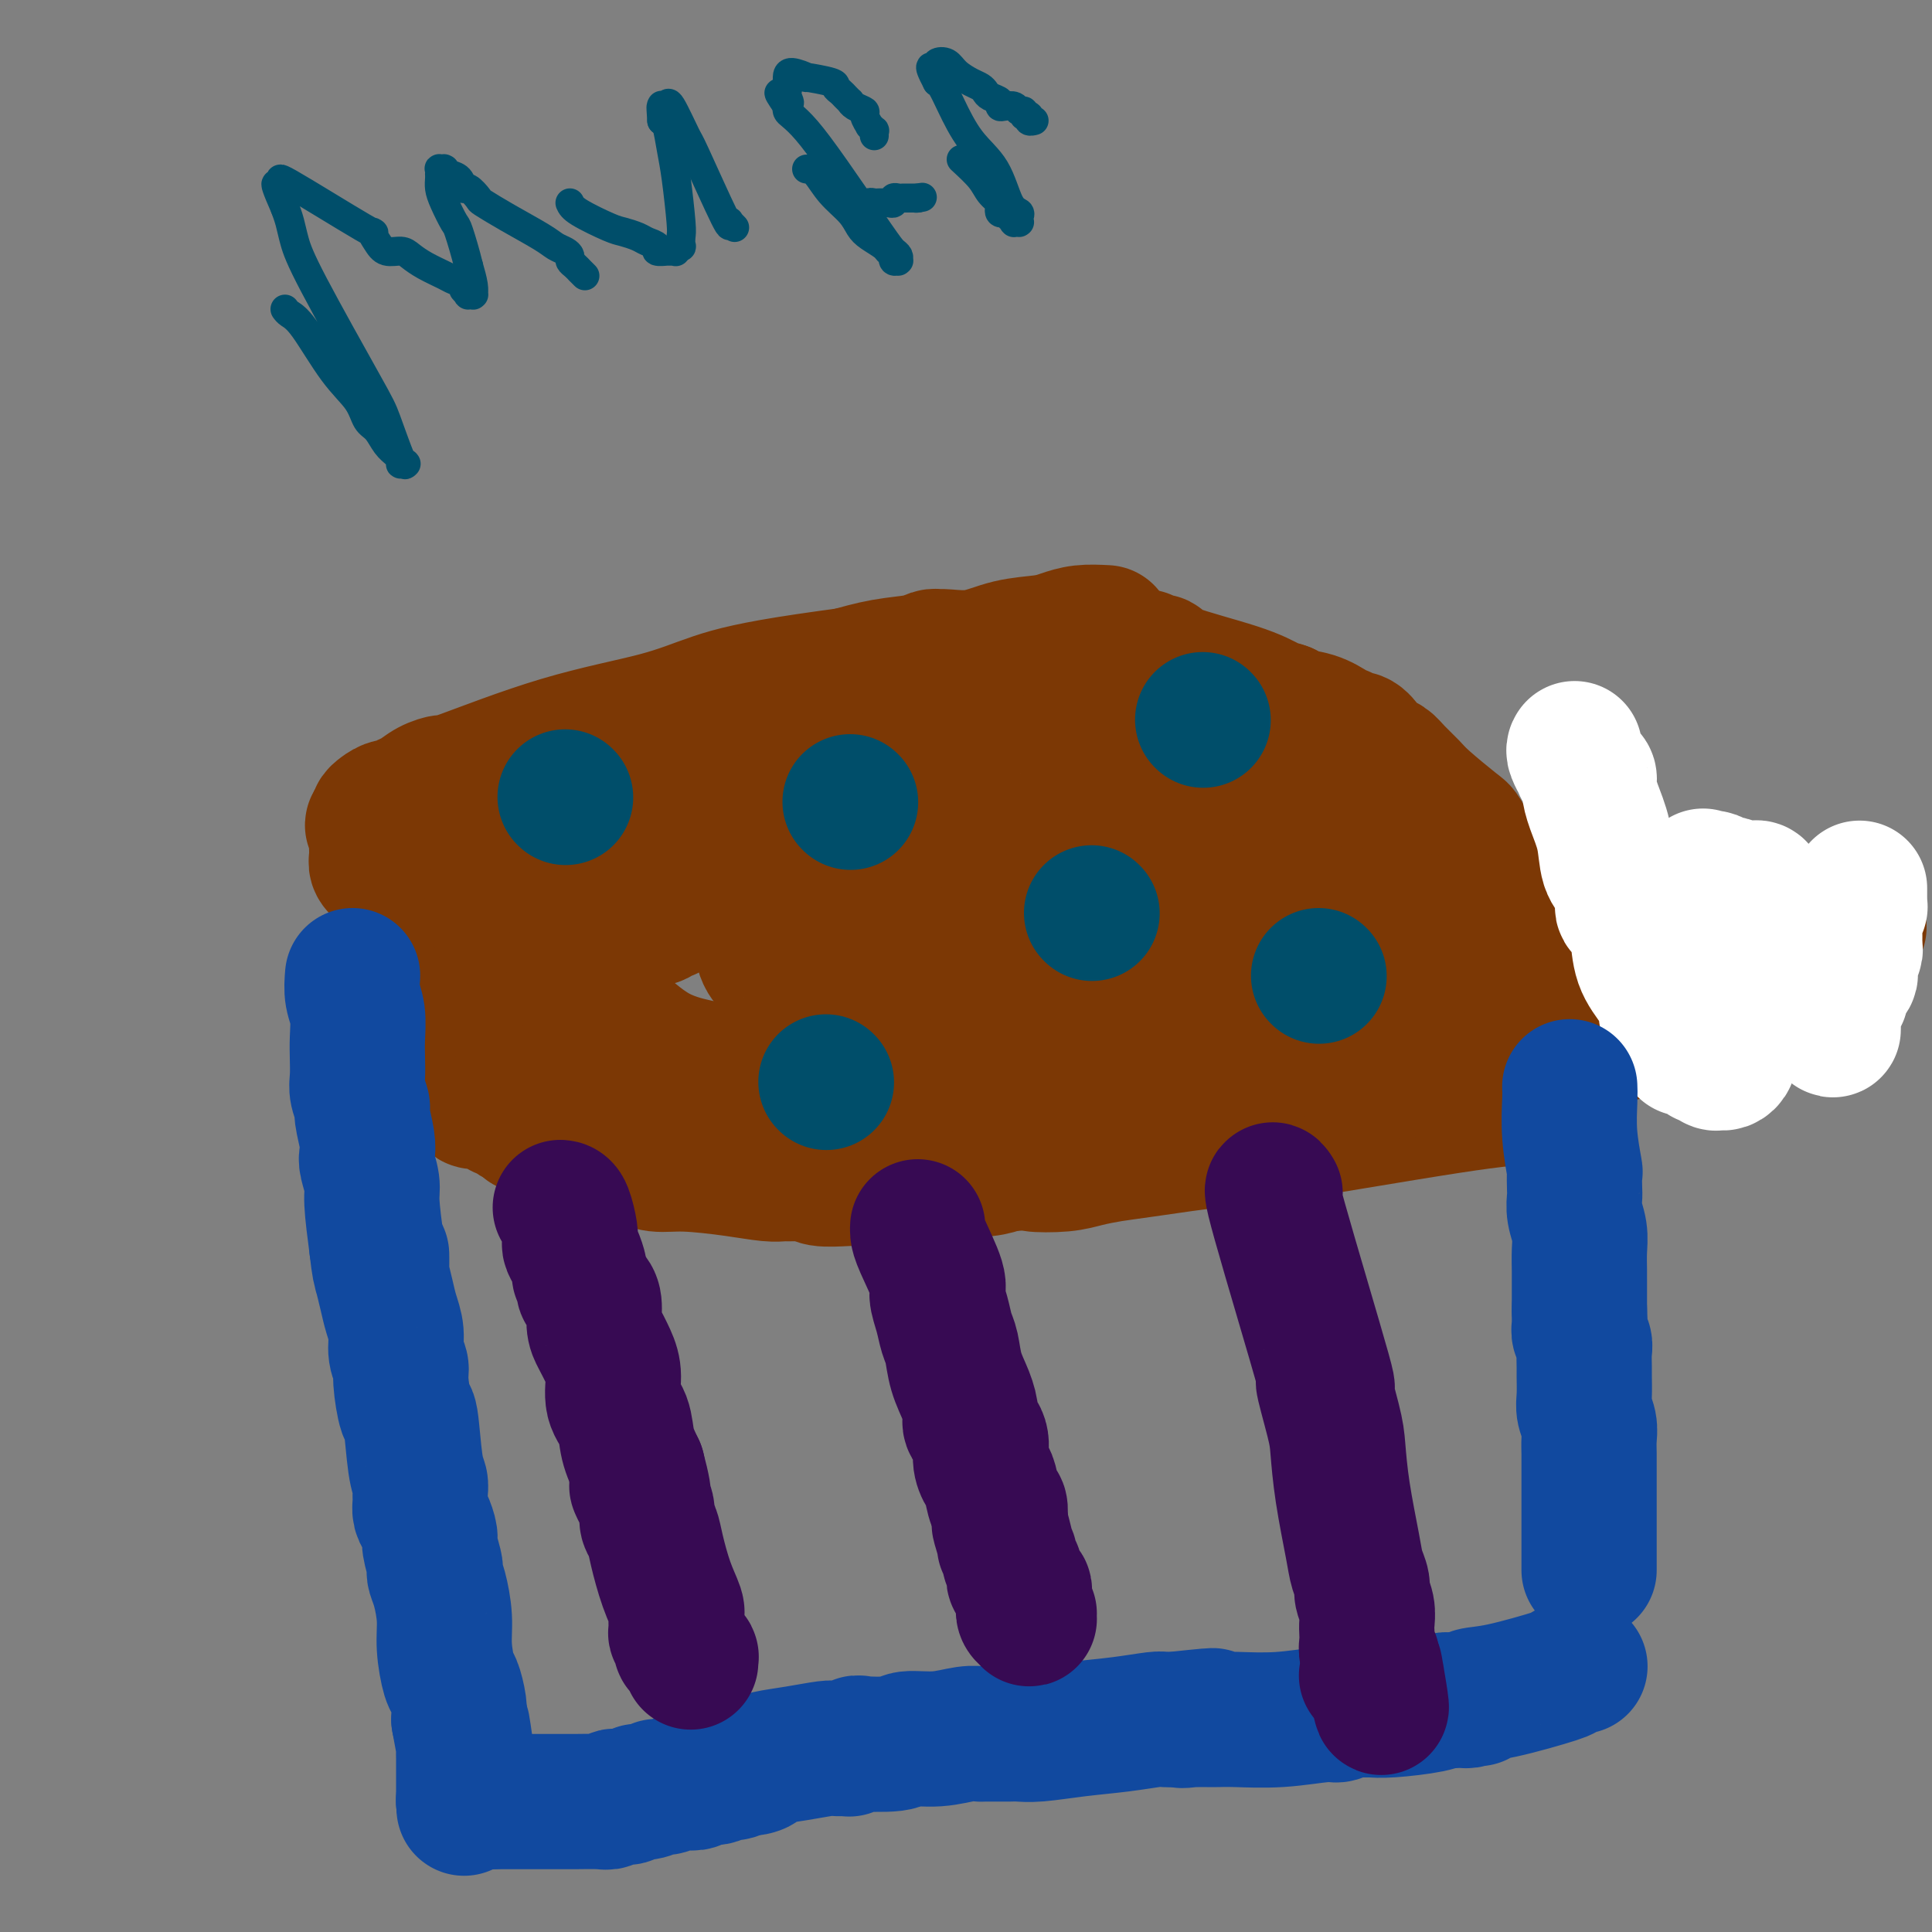 <svg viewBox='0 0 400 400' version='1.1' xmlns='http://www.w3.org/2000/svg' xmlns:xlink='http://www.w3.org/1999/xlink'><rect x="0" y="0" width="400" height="400" fill="#808080" stroke="none"/><g fill='none' stroke='#7C3805' stroke-width='28' stroke-linecap='round' stroke-linejoin='round'><path d='M229,131c-1.737,-0.087 -3.474,-0.173 -5,0c-1.526,0.173 -2.843,0.607 -4,1c-1.157,0.393 -2.156,0.746 -4,1c-1.844,0.254 -4.532,0.408 -7,1c-2.468,0.592 -4.716,1.622 -7,2c-2.284,0.378 -4.604,0.104 -6,0c-1.396,-0.104 -1.869,-0.040 -2,0c-0.131,0.040 0.078,0.055 0,0c-0.078,-0.055 -0.443,-0.180 -1,0c-0.557,0.180 -1.305,0.664 -3,1c-1.695,0.336 -4.338,0.524 -7,1c-2.662,0.476 -5.342,1.239 -8,2c-2.658,0.761 -5.292,1.519 -7,2c-1.708,0.481 -2.488,0.685 -4,1c-1.512,0.315 -3.756,0.742 -6,2c-2.244,1.258 -4.488,3.348 -6,4c-1.512,0.652 -2.292,-0.132 -3,0c-0.708,0.132 -1.345,1.181 -2,2c-0.655,0.819 -1.327,1.410 -2,2'/><path d='M145,153c-5.202,2.048 -3.207,0.668 -3,1c0.207,0.332 -1.373,2.376 -3,4c-1.627,1.624 -3.301,2.827 -7,6c-3.699,3.173 -9.422,8.317 -17,15c-7.578,6.683 -17.011,14.904 -22,20c-4.989,5.096 -5.533,7.068 -6,8c-0.467,0.932 -0.857,0.824 -1,1c-0.143,0.176 -0.038,0.636 0,1c0.038,0.364 0.009,0.633 0,1c-0.009,0.367 0.001,0.833 0,1c-0.001,0.167 -0.014,0.033 0,0c0.014,-0.033 0.055,0.033 0,0c-0.055,-0.033 -0.205,-0.165 0,0c0.205,0.165 0.765,0.629 1,1c0.235,0.371 0.146,0.651 0,1c-0.146,0.349 -0.348,0.769 0,1c0.348,0.231 1.246,0.275 2,1c0.754,0.725 1.363,2.131 2,4c0.637,1.869 1.303,4.202 2,5c0.697,0.798 1.425,0.060 2,0c0.575,-0.060 0.998,0.559 1,1c0.002,0.441 -0.418,0.706 0,1c0.418,0.294 1.674,0.617 2,1c0.326,0.383 -0.278,0.824 0,1c0.278,0.176 1.437,0.085 2,0c0.563,-0.085 0.531,-0.163 1,0c0.469,0.163 1.438,0.569 2,1c0.562,0.431 0.718,0.889 1,1c0.282,0.111 0.691,-0.124 1,0c0.309,0.124 0.517,0.607 1,1c0.483,0.393 1.242,0.697 2,1'/><path d='M108,232c2.434,1.477 1.018,1.169 1,1c-0.018,-0.169 1.362,-0.199 2,0c0.638,0.199 0.533,0.627 1,1c0.467,0.373 1.504,0.691 2,1c0.496,0.309 0.451,0.607 1,1c0.549,0.393 1.694,0.880 3,1c1.306,0.120 2.775,-0.127 4,0c1.225,0.127 2.206,0.626 3,1c0.794,0.374 1.400,0.621 2,1c0.600,0.379 1.194,0.889 2,1c0.806,0.111 1.826,-0.177 3,0c1.174,0.177 2.504,0.818 4,1c1.496,0.182 3.159,-0.095 6,0c2.841,0.095 6.859,0.561 10,1c3.141,0.439 5.404,0.850 7,1c1.596,0.150 2.525,0.039 3,0c0.475,-0.039 0.494,-0.007 1,0c0.506,0.007 1.497,-0.012 2,0c0.503,0.012 0.518,0.056 1,0c0.482,-0.056 1.429,-0.210 2,0c0.571,0.210 0.764,0.785 2,1c1.236,0.215 3.515,0.072 5,0c1.485,-0.072 2.176,-0.071 3,0c0.824,0.071 1.783,0.211 3,0c1.217,-0.211 2.694,-0.775 4,-1c1.306,-0.225 2.443,-0.112 4,0c1.557,0.112 3.536,0.223 5,0c1.464,-0.223 2.413,-0.782 3,-1c0.587,-0.218 0.812,-0.097 2,0c1.188,0.097 3.339,0.171 5,0c1.661,-0.171 2.830,-0.585 4,-1'/><path d='M208,241c6.163,-0.477 5.071,-0.168 6,0c0.929,0.168 3.879,0.195 6,0c2.121,-0.195 3.412,-0.611 5,-1c1.588,-0.389 3.471,-0.752 5,-1c1.529,-0.248 2.704,-0.381 7,-1c4.296,-0.619 11.714,-1.725 15,-2c3.286,-0.275 2.439,0.280 11,-1c8.561,-1.280 26.528,-4.396 37,-6c10.472,-1.604 13.447,-1.698 15,-2c1.553,-0.302 1.684,-0.814 2,-1c0.316,-0.186 0.817,-0.048 1,0c0.183,0.048 0.049,0.006 0,0c-0.049,-0.006 -0.013,0.025 0,0c0.013,-0.025 0.005,-0.107 0,0c-0.005,0.107 -0.005,0.404 0,0c0.005,-0.404 0.016,-1.507 0,-2c-0.016,-0.493 -0.057,-0.375 0,-1c0.057,-0.625 0.212,-1.994 0,-3c-0.212,-1.006 -0.793,-1.650 -1,-2c-0.207,-0.350 -0.041,-0.405 0,-1c0.041,-0.595 -0.041,-1.732 0,-2c0.041,-0.268 0.207,0.331 0,0c-0.207,-0.331 -0.787,-1.591 -1,-2c-0.213,-0.409 -0.058,0.032 0,0c0.058,-0.032 0.018,-0.536 0,-1c-0.018,-0.464 -0.016,-0.887 0,-1c0.016,-0.113 0.046,0.083 0,0c-0.046,-0.083 -0.166,-0.445 0,-1c0.166,-0.555 0.619,-1.301 1,-2c0.381,-0.699 0.691,-1.349 1,-2'/><path d='M318,206c-0.000,-3.033 -0.000,-0.616 0,0c0.000,0.616 0.000,-0.570 0,-1c-0.000,-0.430 -0.000,-0.105 0,0c0.000,0.105 0.000,-0.009 0,0c-0.000,0.009 -0.000,0.143 0,0c0.000,-0.143 0.000,-0.563 0,-1c-0.000,-0.437 -0.001,-0.891 0,-1c0.001,-0.109 0.004,0.126 0,0c-0.004,-0.126 -0.016,-0.615 0,-1c0.016,-0.385 0.060,-0.667 0,-1c-0.060,-0.333 -0.225,-0.715 -2,-4c-1.775,-3.285 -5.161,-9.471 -7,-13c-1.839,-3.529 -2.130,-4.401 -3,-6c-0.870,-1.599 -2.320,-3.927 -3,-5c-0.680,-1.073 -0.591,-0.893 -2,-2c-1.409,-1.107 -4.317,-3.500 -6,-5c-1.683,-1.500 -2.142,-2.106 -3,-3c-0.858,-0.894 -2.117,-2.076 -3,-3c-0.883,-0.924 -1.392,-1.592 -2,-2c-0.608,-0.408 -1.315,-0.558 -2,-1c-0.685,-0.442 -1.347,-1.176 -2,-2c-0.653,-0.824 -1.298,-1.737 -2,-2c-0.702,-0.263 -1.461,0.124 -2,0c-0.539,-0.124 -0.859,-0.758 -1,-1c-0.141,-0.242 -0.104,-0.092 0,0c0.104,0.092 0.277,0.127 0,0c-0.277,-0.127 -1.002,-0.415 -2,-1c-0.998,-0.585 -2.269,-1.465 -4,-2c-1.731,-0.535 -3.923,-0.724 -5,-1c-1.077,-0.276 -1.038,-0.638 -1,-1'/><path d='M266,147c-2.486,-0.901 -1.200,-0.155 -1,0c0.200,0.155 -0.685,-0.283 -2,-1c-1.315,-0.717 -3.060,-1.713 -7,-3c-3.940,-1.287 -10.075,-2.866 -13,-4c-2.925,-1.134 -2.642,-1.823 -3,-2c-0.358,-0.177 -1.359,0.159 -2,0c-0.641,-0.159 -0.922,-0.813 -1,-1c-0.078,-0.187 0.046,0.094 -1,0c-1.046,-0.094 -3.261,-0.561 -5,-1c-1.739,-0.439 -3.002,-0.849 -4,-1c-0.998,-0.151 -1.731,-0.041 -2,0c-0.269,0.041 -0.073,0.014 0,0c0.073,-0.014 0.024,-0.016 0,0c-0.024,0.016 -0.022,0.051 -2,0c-1.978,-0.051 -5.936,-0.188 -8,0c-2.064,0.188 -2.234,0.700 -11,2c-8.766,1.300 -26.129,3.389 -37,5c-10.871,1.611 -15.250,2.743 -19,4c-3.750,1.257 -6.870,2.640 -12,4c-5.130,1.360 -12.270,2.697 -20,5c-7.730,2.303 -16.050,5.572 -20,7c-3.950,1.428 -3.530,1.013 -4,1c-0.470,-0.013 -1.830,0.374 -3,1c-1.170,0.626 -2.148,1.491 -3,2c-0.852,0.509 -1.577,0.661 -2,1c-0.423,0.339 -0.544,0.864 -1,1c-0.456,0.136 -1.246,-0.118 -2,0c-0.754,0.118 -1.472,0.609 -2,1c-0.528,0.391 -0.865,0.683 -1,1c-0.135,0.317 -0.067,0.658 0,1'/><path d='M78,170c-1.700,1.246 -0.451,0.860 0,1c0.451,0.140 0.105,0.806 0,2c-0.105,1.194 0.031,2.915 0,4c-0.031,1.085 -0.228,1.534 0,2c0.228,0.466 0.882,0.950 2,2c1.118,1.050 2.699,2.666 3,3c0.301,0.334 -0.676,-0.614 0,0c0.676,0.614 3.007,2.791 4,4c0.993,1.209 0.647,1.450 1,2c0.353,0.550 1.404,1.408 2,2c0.596,0.592 0.737,0.918 1,1c0.263,0.082 0.649,-0.080 1,0c0.351,0.080 0.668,0.402 1,1c0.332,0.598 0.681,1.474 1,2c0.319,0.526 0.610,0.704 1,1c0.390,0.296 0.879,0.709 1,1c0.121,0.291 -0.126,0.458 0,1c0.126,0.542 0.625,1.459 1,2c0.375,0.541 0.625,0.708 1,1c0.375,0.292 0.874,0.711 1,1c0.126,0.289 -0.121,0.448 0,1c0.121,0.552 0.610,1.496 1,2c0.390,0.504 0.682,0.568 1,1c0.318,0.432 0.663,1.234 1,2c0.337,0.766 0.668,1.497 1,2c0.332,0.503 0.666,0.778 1,1c0.334,0.222 0.667,0.389 1,1c0.333,0.611 0.667,1.664 1,2c0.333,0.336 0.667,-0.047 1,0c0.333,0.047 0.667,0.523 1,1'/><path d='M108,216c4.523,5.590 1.832,2.065 1,1c-0.832,-1.065 0.197,0.331 1,1c0.803,0.669 1.382,0.610 2,1c0.618,0.390 1.276,1.229 2,2c0.724,0.771 1.515,1.475 2,2c0.485,0.525 0.666,0.873 1,1c0.334,0.127 0.822,0.034 1,0c0.178,-0.034 0.048,-0.009 0,0c-0.048,0.009 -0.013,0.002 0,0c0.013,-0.002 0.003,-0.001 0,0c-0.003,0.001 -0.001,0.000 0,0c0.001,-0.000 0.000,-0.000 0,0'/><path d='M118,224c0.006,-0.441 0.013,-0.881 0,-1c-0.013,-0.119 -0.045,0.085 0,0c0.045,-0.085 0.167,-0.458 0,-1c-0.167,-0.542 -0.621,-1.254 -1,-2c-0.379,-0.746 -0.681,-1.526 -1,-2c-0.319,-0.474 -0.654,-0.641 -1,-1c-0.346,-0.359 -0.702,-0.908 -1,-2c-0.298,-1.092 -0.538,-2.726 -1,-4c-0.462,-1.274 -1.146,-2.187 -2,-4c-0.854,-1.813 -1.878,-4.527 -3,-7c-1.122,-2.473 -2.340,-4.704 -3,-6c-0.660,-1.296 -0.760,-1.656 -1,-2c-0.240,-0.344 -0.620,-0.672 -1,-1'/><path d='M103,191c-2.316,-5.267 -0.607,-1.936 0,-1c0.607,0.936 0.110,-0.524 0,-1c-0.110,-0.476 0.166,0.031 0,0c-0.166,-0.031 -0.772,-0.601 -1,-1c-0.228,-0.399 -0.076,-0.628 0,-1c0.076,-0.372 0.076,-0.888 0,-1c-0.076,-0.112 -0.228,0.180 0,0c0.228,-0.180 0.835,-0.833 1,-1c0.165,-0.167 -0.112,0.151 0,0c0.112,-0.151 0.611,-0.773 1,-1c0.389,-0.227 0.666,-0.061 1,0c0.334,0.061 0.726,0.017 1,0c0.274,-0.017 0.431,-0.006 1,0c0.569,0.006 1.550,0.009 2,0c0.450,-0.009 0.370,-0.030 1,0c0.630,0.030 1.972,0.110 4,0c2.028,-0.110 4.743,-0.411 8,-1c3.257,-0.589 7.057,-1.467 9,-2c1.943,-0.533 2.030,-0.721 3,-1c0.970,-0.279 2.822,-0.648 4,-1c1.178,-0.352 1.681,-0.686 2,-1c0.319,-0.314 0.455,-0.609 1,-1c0.545,-0.391 1.500,-0.877 2,-1c0.500,-0.123 0.547,0.117 1,0c0.453,-0.117 1.314,-0.590 2,-1c0.686,-0.410 1.198,-0.756 2,-1c0.802,-0.244 1.895,-0.385 3,-1c1.105,-0.615 2.220,-1.704 3,-2c0.780,-0.296 1.223,0.201 2,0c0.777,-0.201 1.889,-1.101 3,-2'/><path d='M159,169c5.037,-2.277 3.630,-1.968 4,-2c0.370,-0.032 2.519,-0.405 4,-1c1.481,-0.595 2.295,-1.413 3,-2c0.705,-0.587 1.302,-0.942 2,-1c0.698,-0.058 1.497,0.182 2,0c0.503,-0.182 0.710,-0.785 1,-1c0.290,-0.215 0.663,-0.043 1,0c0.337,0.043 0.637,-0.045 1,0c0.363,0.045 0.789,0.223 2,0c1.211,-0.223 3.206,-0.847 5,-1c1.794,-0.153 3.387,0.166 5,0c1.613,-0.166 3.245,-0.815 5,-1c1.755,-0.185 3.632,0.095 5,0c1.368,-0.095 2.225,-0.565 4,-1c1.775,-0.435 4.467,-0.833 6,-1c1.533,-0.167 1.906,-0.101 3,0c1.094,0.101 2.908,0.238 4,0c1.092,-0.238 1.464,-0.849 2,-1c0.536,-0.151 1.238,0.160 2,0c0.762,-0.160 1.583,-0.790 2,-1c0.417,-0.210 0.430,-0.000 1,0c0.570,0.000 1.696,-0.210 2,0c0.304,0.210 -0.214,0.839 0,1c0.214,0.161 1.161,-0.146 2,0c0.839,0.146 1.571,0.746 2,1c0.429,0.254 0.554,0.162 1,0c0.446,-0.162 1.212,-0.394 2,0c0.788,0.394 1.597,1.414 2,2c0.403,0.586 0.401,0.739 1,1c0.599,0.261 1.800,0.631 3,1'/><path d='M238,162c3.225,1.107 3.789,0.876 5,1c1.211,0.124 3.069,0.605 4,1c0.931,0.395 0.935,0.705 2,1c1.065,0.295 3.189,0.576 5,1c1.811,0.424 3.307,0.989 6,2c2.693,1.011 6.582,2.466 9,3c2.418,0.534 3.366,0.147 4,0c0.634,-0.147 0.954,-0.053 1,0c0.046,0.053 -0.181,0.065 0,0c0.181,-0.065 0.769,-0.207 1,0c0.231,0.207 0.103,0.763 0,1c-0.103,0.237 -0.183,0.157 0,0c0.183,-0.157 0.629,-0.390 1,0c0.371,0.390 0.666,1.403 1,2c0.334,0.597 0.708,0.780 1,1c0.292,0.220 0.503,0.479 1,1c0.497,0.521 1.281,1.306 2,2c0.719,0.694 1.373,1.298 2,2c0.627,0.702 1.229,1.501 2,2c0.771,0.499 1.713,0.697 2,1c0.287,0.303 -0.082,0.710 0,1c0.082,0.290 0.614,0.461 1,1c0.386,0.539 0.624,1.445 1,2c0.376,0.555 0.889,0.760 1,1c0.111,0.240 -0.180,0.515 0,1c0.180,0.485 0.833,1.180 1,2c0.167,0.820 -0.151,1.766 0,2c0.151,0.234 0.771,-0.245 1,0c0.229,0.245 0.065,1.213 0,2c-0.065,0.787 -0.033,1.394 0,2'/><path d='M292,197c0.642,2.109 0.745,2.381 1,3c0.255,0.619 0.660,1.585 1,2c0.340,0.415 0.613,0.278 1,1c0.387,0.722 0.887,2.301 1,3c0.113,0.699 -0.162,0.517 0,1c0.162,0.483 0.763,1.632 1,2c0.237,0.368 0.112,-0.046 0,0c-0.112,0.046 -0.211,0.551 0,1c0.211,0.449 0.733,0.841 1,1c0.267,0.159 0.280,0.085 0,0c-0.280,-0.085 -0.852,-0.180 -1,0c-0.148,0.180 0.129,0.636 0,1c-0.129,0.364 -0.664,0.637 -1,1c-0.336,0.363 -0.474,0.815 -1,1c-0.526,0.185 -1.440,0.102 -2,0c-0.560,-0.102 -0.765,-0.224 -1,0c-0.235,0.224 -0.500,0.792 -1,1c-0.500,0.208 -1.235,0.056 -2,0c-0.765,-0.056 -1.559,-0.015 -2,0c-0.441,0.015 -0.528,0.005 -1,0c-0.472,-0.005 -1.329,-0.003 -2,0c-0.671,0.003 -1.157,0.008 -1,0c0.157,-0.008 0.958,-0.030 0,0c-0.958,0.030 -3.675,0.113 -7,0c-3.325,-0.113 -7.257,-0.423 -11,0c-3.743,0.423 -7.296,1.577 -9,2c-1.704,0.423 -1.560,0.113 -2,0c-0.440,-0.113 -1.465,-0.031 -2,0c-0.535,0.031 -0.582,0.009 -1,0c-0.418,-0.009 -1.209,-0.004 -2,0'/><path d='M249,217c-7.611,0.403 -3.639,-0.088 -2,0c1.639,0.088 0.945,0.756 0,1c-0.945,0.244 -2.140,0.065 -3,0c-0.860,-0.065 -1.384,-0.017 -2,0c-0.616,0.017 -1.323,0.004 -2,0c-0.677,-0.004 -1.322,0.003 -2,0c-0.678,-0.003 -1.387,-0.015 -2,0c-0.613,0.015 -1.130,0.057 -2,0c-0.870,-0.057 -2.091,-0.212 -4,0c-1.909,0.212 -4.504,0.792 -7,1c-2.496,0.208 -4.893,0.045 -6,0c-1.107,-0.045 -0.926,0.029 -2,0c-1.074,-0.029 -3.404,-0.161 -6,0c-2.596,0.161 -5.458,0.617 -9,1c-3.542,0.383 -7.764,0.695 -11,1c-3.236,0.305 -5.486,0.604 -7,1c-1.514,0.396 -2.291,0.891 -3,1c-0.709,0.109 -1.348,-0.167 -2,0c-0.652,0.167 -1.315,0.777 -2,1c-0.685,0.223 -1.391,0.060 -2,0c-0.609,-0.060 -1.122,-0.016 -2,0c-0.878,0.016 -2.122,0.004 -3,0c-0.878,-0.004 -1.392,-0.001 -2,0c-0.608,0.001 -1.312,0.001 -2,0c-0.688,-0.001 -1.361,-0.003 -2,0c-0.639,0.003 -1.246,0.012 -2,0c-0.754,-0.012 -1.656,-0.044 -2,0c-0.344,0.044 -0.131,0.166 -1,0c-0.869,-0.166 -2.820,-0.619 -4,-1c-1.180,-0.381 -1.590,-0.691 -2,-1'/><path d='M151,222c-4.656,-0.456 -4.297,-0.596 -6,-1c-1.703,-0.404 -5.469,-1.071 -9,-3c-3.531,-1.929 -6.827,-5.120 -9,-7c-2.173,-1.880 -3.223,-2.448 -4,-3c-0.777,-0.552 -1.282,-1.088 -2,-2c-0.718,-0.912 -1.651,-2.199 -2,-3c-0.349,-0.801 -0.115,-1.117 0,-2c0.115,-0.883 0.110,-2.332 0,-3c-0.110,-0.668 -0.324,-0.556 0,-1c0.324,-0.444 1.185,-1.443 2,-2c0.815,-0.557 1.585,-0.671 2,-1c0.415,-0.329 0.477,-0.872 1,-1c0.523,-0.128 1.507,0.158 2,0c0.493,-0.158 0.495,-0.761 1,-1c0.505,-0.239 1.511,-0.116 2,0c0.489,0.116 0.459,0.223 1,0c0.541,-0.223 1.652,-0.778 2,-1c0.348,-0.222 -0.065,-0.112 0,0c0.065,0.112 0.610,0.227 1,0c0.390,-0.227 0.625,-0.797 1,-1c0.375,-0.203 0.892,-0.039 1,0c0.108,0.039 -0.191,-0.045 0,0c0.191,0.045 0.873,0.220 1,0c0.127,-0.220 -0.299,-0.836 0,-1c0.299,-0.164 1.324,0.125 2,0c0.676,-0.125 1.001,-0.663 2,-1c0.999,-0.337 2.670,-0.472 4,-1c1.330,-0.528 2.320,-1.450 3,-2c0.680,-0.550 1.052,-0.729 2,-1c0.948,-0.271 2.474,-0.636 4,-1'/><path d='M153,183c5.147,-1.785 3.514,-1.249 3,-1c-0.514,0.249 0.089,0.210 1,0c0.911,-0.210 2.128,-0.592 3,-1c0.872,-0.408 1.399,-0.841 2,-1c0.601,-0.159 1.277,-0.043 2,0c0.723,0.043 1.494,0.011 2,0c0.506,-0.011 0.746,-0.003 1,0c0.254,0.003 0.523,0.002 1,0c0.477,-0.002 1.163,-0.004 2,0c0.837,0.004 1.825,0.015 2,0c0.175,-0.015 -0.463,-0.057 0,0c0.463,0.057 2.029,0.211 3,0c0.971,-0.211 1.348,-0.789 2,-1c0.652,-0.211 1.579,-0.056 2,0c0.421,0.056 0.337,0.014 1,0c0.663,-0.014 2.072,0.000 3,0c0.928,-0.000 1.373,-0.014 2,0c0.627,0.014 1.436,0.057 2,0c0.564,-0.057 0.882,-0.212 2,0c1.118,0.212 3.034,0.793 4,1c0.966,0.207 0.981,0.042 2,0c1.019,-0.042 3.040,0.040 5,0c1.960,-0.040 3.857,-0.203 5,0c1.143,0.203 1.530,0.771 2,1c0.470,0.229 1.021,0.118 2,0c0.979,-0.118 2.384,-0.241 3,0c0.616,0.241 0.444,0.848 1,1c0.556,0.152 1.842,-0.151 3,0c1.158,0.151 2.188,0.758 3,1c0.812,0.242 1.406,0.121 2,0'/><path d='M221,183c7.160,0.845 4.059,0.959 3,1c-1.059,0.041 -0.075,0.009 1,0c1.075,-0.009 2.240,0.005 3,0c0.760,-0.005 1.115,-0.030 1,0c-0.115,0.030 -0.699,0.113 7,1c7.699,0.887 23.682,2.576 38,4c14.318,1.424 26.971,2.581 47,3c20.029,0.419 47.433,0.098 58,0c10.567,-0.098 4.295,0.027 2,0c-2.295,-0.027 -0.615,-0.204 0,0c0.615,0.204 0.164,0.790 0,1c-0.164,0.210 -0.043,0.044 0,0c0.043,-0.044 0.007,0.034 0,0c-0.007,-0.034 0.016,-0.180 0,0c-0.016,0.180 -0.071,0.686 0,1c0.071,0.314 0.266,0.435 0,1c-0.266,0.565 -0.995,1.574 -1,2c-0.005,0.426 0.714,0.268 0,1c-0.714,0.732 -2.860,2.354 -6,4c-3.140,1.646 -7.275,3.316 -11,5c-3.725,1.684 -7.039,3.380 -9,4c-1.961,0.620 -2.567,0.163 -3,0c-0.433,-0.163 -0.692,-0.032 -1,0c-0.308,0.032 -0.665,-0.035 -1,0c-0.335,0.035 -0.649,0.171 -1,0c-0.351,-0.171 -0.738,-0.648 -3,0c-2.262,0.648 -6.400,2.421 -13,4c-6.600,1.579 -15.661,2.964 -22,4c-6.339,1.036 -9.954,1.725 -12,2c-2.046,0.275 -2.523,0.138 -3,0'/><path d='M295,221c-9.730,1.550 -4.556,0.427 -3,0c1.556,-0.427 -0.504,-0.156 -2,0c-1.496,0.156 -2.426,0.197 -3,0c-0.574,-0.197 -0.793,-0.632 -2,-1c-1.207,-0.368 -3.403,-0.668 -5,-1c-1.597,-0.332 -2.596,-0.694 -4,-1c-1.404,-0.306 -3.213,-0.554 -5,-1c-1.787,-0.446 -3.552,-1.088 -6,-2c-2.448,-0.912 -5.580,-2.094 -9,-3c-3.420,-0.906 -7.128,-1.535 -10,-2c-2.872,-0.465 -4.909,-0.766 -6,-1c-1.091,-0.234 -1.238,-0.403 -3,-1c-1.762,-0.597 -5.140,-1.624 -8,-2c-2.860,-0.376 -5.204,-0.101 -7,0c-1.796,0.101 -3.045,0.027 -7,0c-3.955,-0.027 -10.616,-0.008 -14,0c-3.384,0.008 -3.491,0.005 -4,0c-0.509,-0.005 -1.420,-0.012 -2,0c-0.580,0.012 -0.831,0.042 -1,0c-0.169,-0.042 -0.258,-0.155 -1,0c-0.742,0.155 -2.138,0.577 -3,1c-0.862,0.423 -1.191,0.845 -2,1c-0.809,0.155 -2.099,0.043 -3,0c-0.901,-0.043 -1.412,-0.015 -2,0c-0.588,0.015 -1.251,0.019 -2,0c-0.749,-0.019 -1.582,-0.060 -2,0c-0.418,0.060 -0.421,0.222 -1,0c-0.579,-0.222 -1.733,-0.829 -2,-1c-0.267,-0.171 0.352,0.094 0,0c-0.352,-0.094 -1.676,-0.547 -3,-1'/><path d='M173,206c-8.838,0.005 -2.932,0.016 -1,0c1.932,-0.016 -0.111,-0.060 -1,0c-0.889,0.060 -0.623,0.224 -1,0c-0.377,-0.224 -1.396,-0.834 -2,-1c-0.604,-0.166 -0.792,0.114 -1,0c-0.208,-0.114 -0.436,-0.621 -1,-1c-0.564,-0.379 -1.464,-0.629 -2,-1c-0.536,-0.371 -0.708,-0.863 -1,-1c-0.292,-0.137 -0.705,0.080 -1,0c-0.295,-0.080 -0.471,-0.459 -1,-1c-0.529,-0.541 -1.410,-1.245 -2,-2c-0.590,-0.755 -0.890,-1.559 -1,-2c-0.110,-0.441 -0.030,-0.517 0,-1c0.030,-0.483 0.009,-1.374 0,-2c-0.009,-0.626 -0.008,-0.987 0,-1c0.008,-0.013 0.022,0.322 1,0c0.978,-0.322 2.918,-1.300 5,-2c2.082,-0.700 4.305,-1.123 6,-1c1.695,0.123 2.863,0.794 4,1c1.137,0.206 2.242,-0.051 3,0c0.758,0.051 1.169,0.409 2,1c0.831,0.591 2.082,1.416 3,2c0.918,0.584 1.503,0.927 2,1c0.497,0.073 0.908,-0.124 1,0c0.092,0.124 -0.133,0.569 0,1c0.133,0.431 0.623,0.847 1,1c0.377,0.153 0.640,0.041 1,0c0.360,-0.041 0.817,-0.012 1,0c0.183,0.012 0.091,0.006 0,0'/><path d='M188,197c2.785,1.067 0.746,0.234 0,0c-0.746,-0.234 -0.201,0.129 0,0c0.201,-0.129 0.057,-0.751 0,-1c-0.057,-0.249 -0.029,-0.124 0,0'/></g>
<g fill='none' stroke='#FFFFFF' stroke-width='28' stroke-linecap='round' stroke-linejoin='round'><path d='M326,155c-0.119,0.181 -0.238,0.363 0,1c0.238,0.637 0.834,1.731 1,2c0.166,0.269 -0.097,-0.285 0,0c0.097,0.285 0.555,1.410 1,2c0.445,0.590 0.878,0.644 1,1c0.122,0.356 -0.066,1.015 0,2c0.066,0.985 0.386,2.295 1,4c0.614,1.705 1.524,3.804 2,6c0.476,2.196 0.520,4.490 1,6c0.480,1.510 1.396,2.236 2,3c0.604,0.764 0.897,1.567 1,2c0.103,0.433 0.016,0.496 0,1c-0.016,0.504 0.038,1.448 0,2c-0.038,0.552 -0.166,0.713 0,1c0.166,0.287 0.628,0.701 1,1c0.372,0.299 0.654,0.482 1,1c0.346,0.518 0.757,1.371 1,3c0.243,1.629 0.317,4.033 1,6c0.683,1.967 1.976,3.497 3,5c1.024,1.503 1.780,2.980 2,4c0.220,1.020 -0.095,1.582 0,2c0.095,0.418 0.598,0.691 1,1c0.402,0.309 0.701,0.655 1,1'/><path d='M347,212c3.407,9.203 1.425,3.710 1,2c-0.425,-1.710 0.709,0.364 1,1c0.291,0.636 -0.259,-0.165 0,0c0.259,0.165 1.326,1.297 2,2c0.674,0.703 0.954,0.977 1,1c0.046,0.023 -0.142,-0.204 0,0c0.142,0.204 0.615,0.840 1,1c0.385,0.160 0.681,-0.156 1,0c0.319,0.156 0.660,0.783 1,1c0.340,0.217 0.680,0.024 1,0c0.320,-0.024 0.622,0.123 1,0c0.378,-0.123 0.833,-0.514 1,-1c0.167,-0.486 0.045,-1.068 0,-2c-0.045,-0.932 -0.014,-2.216 0,-3c0.014,-0.784 0.011,-1.069 0,-2c-0.011,-0.931 -0.031,-2.508 0,-4c0.031,-1.492 0.114,-2.900 0,-4c-0.114,-1.100 -0.423,-1.891 -1,-3c-0.577,-1.109 -1.422,-2.536 -2,-4c-0.578,-1.464 -0.891,-2.966 -1,-4c-0.109,-1.034 -0.015,-1.601 0,-2c0.015,-0.399 -0.048,-0.632 0,-1c0.048,-0.368 0.209,-0.872 0,-1c-0.209,-0.128 -0.788,0.121 -1,0c-0.212,-0.121 -0.057,-0.610 0,-1c0.057,-0.390 0.015,-0.679 0,-1c-0.015,-0.321 -0.004,-0.674 0,-1c0.004,-0.326 0.001,-0.626 0,-1c-0.001,-0.374 -0.000,-0.821 0,-1c0.000,-0.179 0.000,-0.089 0,0'/><path d='M353,184c-0.774,-5.105 -0.207,-1.367 0,0c0.207,1.367 0.056,0.362 0,0c-0.056,-0.362 -0.016,-0.082 0,0c0.016,0.082 0.008,-0.034 0,0c-0.008,0.034 -0.014,0.218 0,0c0.014,-0.218 0.050,-0.839 0,-1c-0.050,-0.161 -0.184,0.138 0,0c0.184,-0.138 0.686,-0.713 1,-1c0.314,-0.287 0.441,-0.287 1,0c0.559,0.287 1.550,0.860 2,1c0.450,0.140 0.357,-0.153 1,0c0.643,0.153 2.021,0.753 3,1c0.979,0.247 1.559,0.141 2,0c0.441,-0.141 0.742,-0.317 1,0c0.258,0.317 0.471,1.125 1,2c0.529,0.875 1.373,1.815 2,3c0.627,1.185 1.037,2.614 2,4c0.963,1.386 2.477,2.729 3,4c0.523,1.271 0.053,2.469 0,3c-0.053,0.531 0.312,0.394 1,1c0.688,0.606 1.701,1.955 2,3c0.299,1.045 -0.116,1.787 0,2c0.116,0.213 0.762,-0.102 1,0c0.238,0.102 0.066,0.620 0,1c-0.066,0.380 -0.028,0.623 0,1c0.028,0.377 0.046,0.888 0,1c-0.046,0.112 -0.157,-0.176 0,0c0.157,0.176 0.581,0.817 1,1c0.419,0.183 0.834,-0.090 1,0c0.166,0.090 0.083,0.545 0,1'/><path d='M378,211c2.408,4.225 1.429,1.287 1,0c-0.429,-1.287 -0.307,-0.924 0,-1c0.307,-0.076 0.801,-0.593 1,-1c0.199,-0.407 0.105,-0.704 0,-1c-0.105,-0.296 -0.222,-0.590 0,-1c0.222,-0.410 0.781,-0.936 1,-1c0.219,-0.064 0.097,0.334 0,0c-0.097,-0.334 -0.171,-1.402 0,-2c0.171,-0.598 0.585,-0.727 1,-1c0.415,-0.273 0.829,-0.689 1,-1c0.171,-0.311 0.098,-0.516 0,-1c-0.098,-0.484 -0.222,-1.247 0,-2c0.222,-0.753 0.792,-1.496 1,-2c0.208,-0.504 0.056,-0.769 0,-1c-0.056,-0.231 -0.016,-0.429 0,-1c0.016,-0.571 0.008,-1.515 0,-2c-0.008,-0.485 -0.016,-0.511 0,-1c0.016,-0.489 0.057,-1.442 0,-2c-0.057,-0.558 -0.211,-0.723 0,-1c0.211,-0.277 0.789,-0.667 1,-1c0.211,-0.333 0.057,-0.610 0,-1c-0.057,-0.390 -0.015,-0.893 0,-1c0.015,-0.107 0.004,0.182 0,0c-0.004,-0.182 -0.001,-0.833 0,-1c0.001,-0.167 0.000,0.151 0,0c-0.000,-0.151 -0.000,-0.773 0,-1c0.000,-0.227 0.000,-0.061 0,0c-0.000,0.061 -0.000,0.017 0,0c0.000,-0.017 0.000,-0.009 0,0'/></g>
<g fill='none' stroke='#11499F' stroke-width='28' stroke-linecap='round' stroke-linejoin='round'><path d='M73,202c-0.113,1.364 -0.226,2.728 0,4c0.226,1.272 0.792,2.451 1,4c0.208,1.549 0.060,3.469 0,5c-0.060,1.531 -0.031,2.672 0,4c0.031,1.328 0.065,2.841 0,4c-0.065,1.159 -0.227,1.963 0,3c0.227,1.037 0.844,2.306 1,3c0.156,0.694 -0.151,0.812 0,2c0.151,1.188 0.758,3.447 1,5c0.242,1.553 0.120,2.400 0,3c-0.120,0.600 -0.238,0.955 0,2c0.238,1.045 0.833,2.781 1,4c0.167,1.219 -0.095,1.920 0,4c0.095,2.080 0.548,5.540 1,9'/><path d='M78,258c0.996,8.937 0.988,3.278 1,2c0.012,-1.278 0.046,1.823 0,3c-0.046,1.177 -0.171,0.429 0,1c0.171,0.571 0.638,2.460 1,4c0.362,1.540 0.618,2.729 1,4c0.382,1.271 0.890,2.622 1,4c0.110,1.378 -0.178,2.781 0,4c0.178,1.219 0.821,2.252 1,3c0.179,0.748 -0.106,1.212 0,3c0.106,1.788 0.603,4.902 1,6c0.397,1.098 0.695,0.181 1,2c0.305,1.819 0.617,6.374 1,9c0.383,2.626 0.837,3.321 1,4c0.163,0.679 0.034,1.341 0,2c-0.034,0.659 0.028,1.315 0,2c-0.028,0.685 -0.148,1.399 0,2c0.148,0.601 0.562,1.089 1,2c0.438,0.911 0.901,2.246 1,3c0.099,0.754 -0.167,0.926 0,2c0.167,1.074 0.767,3.048 1,4c0.233,0.952 0.100,0.881 0,1c-0.100,0.119 -0.167,0.428 0,1c0.167,0.572 0.569,1.408 1,3c0.431,1.592 0.890,3.942 1,6c0.110,2.058 -0.128,3.825 0,6c0.128,2.175 0.622,4.758 1,6c0.378,1.242 0.640,1.142 1,2c0.360,0.858 0.817,2.674 1,4c0.183,1.326 0.091,2.163 0,3'/><path d='M95,356c2.856,15.803 1.497,6.310 1,3c-0.497,-3.310 -0.133,-0.438 0,1c0.133,1.438 0.036,1.442 0,2c-0.036,0.558 -0.010,1.669 0,2c0.010,0.331 0.003,-0.119 0,0c-0.003,0.119 -0.001,0.806 0,1c0.001,0.194 0.000,-0.107 0,0c-0.000,0.107 -0.000,0.621 0,1c0.000,0.379 0.000,0.623 0,1c-0.000,0.377 -0.000,0.885 0,1c0.000,0.115 0.000,-0.165 0,0c-0.000,0.165 -0.000,0.775 0,1c0.000,0.225 0.000,0.064 0,0c-0.000,-0.064 -0.000,-0.032 0,0c0.000,0.032 0.000,0.065 0,0c-0.000,-0.065 -0.000,-0.229 0,0c0.000,0.229 0.000,0.850 0,1c-0.000,0.150 -0.000,-0.170 0,0c0.000,0.170 0.000,0.830 0,1c-0.000,0.170 -0.000,-0.152 0,0c0.000,0.152 0.000,0.776 0,1c-0.000,0.224 -0.000,0.046 0,0c0.000,-0.046 0.000,0.040 0,0c-0.000,-0.040 -0.000,-0.207 0,0c0.000,0.207 0.000,0.788 0,1c0.000,0.212 0.000,0.057 0,0c0.000,-0.057 0.000,-0.015 0,0c0.000,0.015 0.000,0.004 0,0c0.000,-0.004 0.000,-0.001 0,0c0.000,0.001 0.000,0.001 0,0'/><path d='M96,373c0.156,2.644 0.044,0.756 0,0c-0.044,-0.756 -0.022,-0.378 0,0'/><path d='M96,373c0.214,0.000 0.429,0.000 1,0c0.571,0.000 1.500,0.000 2,0c0.500,0.000 0.571,0.000 1,0c0.429,0.000 1.214,0.000 2,0'/><path d='M102,373c1.343,-0.000 1.699,-0.000 2,0c0.301,0.000 0.546,0.000 1,0c0.454,-0.000 1.116,-0.000 2,0c0.884,0.000 1.991,0.000 3,0c1.009,-0.000 1.919,-0.000 3,0c1.081,0.000 2.331,0.001 3,0c0.669,-0.001 0.757,-0.004 1,0c0.243,0.004 0.641,0.015 2,0c1.359,-0.015 3.679,-0.057 5,0c1.321,0.057 1.644,0.212 2,0c0.356,-0.212 0.744,-0.793 1,-1c0.256,-0.207 0.379,-0.042 1,0c0.621,0.042 1.741,-0.040 2,0c0.259,0.040 -0.343,0.203 0,0c0.343,-0.203 1.631,-0.773 2,-1c0.369,-0.227 -0.182,-0.112 0,0c0.182,0.112 1.099,0.223 2,0c0.901,-0.223 1.788,-0.778 2,-1c0.212,-0.222 -0.251,-0.111 0,0c0.251,0.111 1.217,0.222 2,0c0.783,-0.222 1.382,-0.776 2,-1c0.618,-0.224 1.253,-0.117 2,0c0.747,0.117 1.604,0.242 2,0c0.396,-0.242 0.330,-0.853 1,-1c0.670,-0.147 2.077,0.171 3,0c0.923,-0.171 1.361,-0.829 2,-1c0.639,-0.171 1.480,0.146 2,0c0.520,-0.146 0.720,-0.756 1,-1c0.280,-0.244 0.640,-0.122 1,0'/><path d='M154,366c5.046,-1.035 2.662,-0.123 2,0c-0.662,0.123 0.399,-0.541 1,-1c0.601,-0.459 0.742,-0.711 2,-1c1.258,-0.289 3.634,-0.614 6,-1c2.366,-0.386 4.723,-0.835 6,-1c1.277,-0.165 1.476,-0.048 2,0c0.524,0.048 1.374,0.027 2,0c0.626,-0.027 1.030,-0.059 1,0c-0.030,0.059 -0.492,0.208 0,0c0.492,-0.208 1.939,-0.773 2,-1c0.061,-0.227 -1.264,-0.117 0,0c1.264,0.117 5.117,0.242 7,0c1.883,-0.242 1.796,-0.849 3,-1c1.204,-0.151 3.699,0.156 6,0c2.301,-0.156 4.409,-0.774 6,-1c1.591,-0.226 2.663,-0.061 3,0c0.337,0.061 -0.063,0.016 0,0c0.063,-0.016 0.590,-0.004 1,0c0.410,0.004 0.705,0.001 1,0c0.295,-0.001 0.592,-0.001 1,0c0.408,0.001 0.927,0.001 1,0c0.073,-0.001 -0.301,-0.003 0,0c0.301,0.003 1.277,0.012 2,0c0.723,-0.012 1.192,-0.046 2,0c0.808,0.046 1.956,0.170 4,0c2.044,-0.170 4.984,-0.634 8,-1c3.016,-0.366 6.107,-0.634 9,-1c2.893,-0.366 5.586,-0.829 7,-1c1.414,-0.171 1.547,-0.049 2,0c0.453,0.049 1.227,0.024 2,0'/><path d='M243,356c14.385,-1.547 5.846,-0.415 3,0c-2.846,0.415 -0.001,0.111 1,0c1.001,-0.111 0.157,-0.030 0,0c-0.157,0.030 0.372,0.009 1,0c0.628,-0.009 1.355,-0.006 2,0c0.645,0.006 1.208,0.017 2,0c0.792,-0.017 1.811,-0.061 4,0c2.189,0.061 5.547,0.227 9,0c3.453,-0.227 7.001,-0.845 9,-1c1.999,-0.155 2.448,0.155 3,0c0.552,-0.155 1.206,-0.774 2,-1c0.794,-0.226 1.728,-0.061 2,0c0.272,0.061 -0.120,0.016 0,0c0.120,-0.016 0.750,-0.004 1,0c0.250,0.004 0.119,0.001 0,0c-0.119,-0.001 -0.226,-0.001 0,0c0.226,0.001 0.786,0.001 1,0c0.214,-0.001 0.081,-0.003 0,0c-0.081,0.003 -0.110,0.011 0,0c0.110,-0.011 0.359,-0.041 1,0c0.641,0.041 1.675,0.155 4,0c2.325,-0.155 5.943,-0.577 8,-1c2.057,-0.423 2.555,-0.845 3,-1c0.445,-0.155 0.837,-0.041 1,0c0.163,0.041 0.096,0.011 0,0c-0.096,-0.011 -0.222,-0.003 0,0c0.222,0.003 0.791,0.001 1,0c0.209,-0.001 0.056,-0.000 0,0c-0.056,0.000 -0.016,0.000 0,0c0.016,-0.000 0.008,-0.000 0,0'/><path d='M301,352c9.195,-0.619 3.182,-0.166 1,0c-2.182,0.166 -0.533,0.044 0,0c0.533,-0.044 -0.050,-0.011 0,0c0.050,0.011 0.732,-0.001 1,0c0.268,0.001 0.122,0.013 0,0c-0.122,-0.013 -0.221,-0.053 0,0c0.221,0.053 0.761,0.197 1,0c0.239,-0.197 0.177,-0.736 1,-1c0.823,-0.264 2.531,-0.253 6,-1c3.469,-0.747 8.699,-2.253 11,-3c2.301,-0.747 1.674,-0.736 2,-1c0.326,-0.264 1.604,-0.803 2,-1c0.396,-0.197 -0.090,-0.053 0,0c0.090,0.053 0.756,0.014 1,0c0.244,-0.014 0.065,-0.004 0,0c-0.065,0.004 -0.018,0.001 0,0c0.018,-0.001 0.005,-0.000 0,0c-0.005,0.000 -0.001,0.000 0,0c0.001,-0.000 0.000,-0.000 0,0c-0.000,0.000 -0.000,0.000 0,0c0.000,-0.000 0.000,-0.000 0,0'/><path d='M325,225c0.030,0.685 0.061,1.370 0,3c-0.061,1.630 -0.212,4.204 0,7c0.212,2.796 0.788,5.815 1,7c0.212,1.185 0.061,0.536 0,1c-0.061,0.464 -0.030,2.041 0,3c0.030,0.959 0.061,1.300 0,2c-0.061,0.700 -0.212,1.760 0,3c0.212,1.240 0.789,2.660 1,4c0.211,1.340 0.057,2.599 0,4c-0.057,1.401 -0.015,2.945 0,4c0.015,1.055 0.004,1.623 0,2c-0.004,0.377 -0.001,0.563 0,1c0.001,0.437 0.000,1.125 0,2c-0.000,0.875 -0.000,1.938 0,3'/><path d='M327,271c0.305,7.247 0.068,2.363 0,1c-0.068,-1.363 0.034,0.794 0,2c-0.034,1.206 -0.205,1.462 0,2c0.205,0.538 0.787,1.358 1,2c0.213,0.642 0.056,1.105 0,2c-0.056,0.895 -0.011,2.220 0,3c0.011,0.780 -0.011,1.013 0,2c0.011,0.987 0.056,2.729 0,4c-0.056,1.271 -0.211,2.073 0,3c0.211,0.927 0.789,1.979 1,3c0.211,1.021 0.057,2.012 0,3c-0.057,0.988 -0.015,1.973 0,3c0.015,1.027 0.004,2.095 0,3c-0.004,0.905 -0.001,1.646 0,3c0.001,1.354 0.000,3.321 0,4c-0.000,0.679 -0.000,0.069 0,1c0.000,0.931 0.000,3.402 0,5c-0.000,1.598 -0.000,2.323 0,3c0.000,0.677 0.000,1.306 0,2c-0.000,0.694 -0.000,1.454 0,2c0.000,0.546 0.000,0.879 0,1c-0.000,0.121 -0.000,0.029 0,0c0.000,-0.029 0.000,0.006 0,0c-0.000,-0.006 -0.000,-0.053 0,0c0.000,0.053 0.000,0.207 0,0c-0.000,-0.207 -0.000,-0.773 0,-1c0.000,-0.227 0.000,-0.113 0,0'/></g>
<g fill='none' stroke='#370A53' stroke-width='28' stroke-linecap='round' stroke-linejoin='round'><path d='M116,250c0.311,0.025 0.622,0.050 1,1c0.378,0.950 0.823,2.826 1,4c0.177,1.174 0.085,1.648 0,2c-0.085,0.352 -0.163,0.584 0,1c0.163,0.416 0.566,1.015 1,2c0.434,0.985 0.900,2.354 1,3c0.100,0.646 -0.167,0.568 0,1c0.167,0.432 0.767,1.374 1,2c0.233,0.626 0.100,0.937 0,1c-0.100,0.063 -0.168,-0.122 0,0c0.168,0.122 0.573,0.553 1,1c0.427,0.447 0.875,0.912 1,2c0.125,1.088 -0.073,2.801 0,4c0.073,1.199 0.419,1.884 1,3c0.581,1.116 1.398,2.664 2,4c0.602,1.336 0.990,2.460 1,4c0.010,1.540 -0.358,3.495 0,5c0.358,1.505 1.443,2.559 2,4c0.557,1.441 0.588,3.269 1,5c0.412,1.731 1.206,3.366 2,5'/><path d='M132,304c2.432,9.180 0.511,5.130 0,4c-0.511,-1.130 0.387,0.659 1,2c0.613,1.341 0.940,2.234 1,3c0.060,0.766 -0.148,1.406 0,2c0.148,0.594 0.652,1.140 1,2c0.348,0.860 0.538,2.032 1,4c0.462,1.968 1.194,4.732 2,7c0.806,2.268 1.684,4.040 2,5c0.316,0.960 0.070,1.107 0,2c-0.070,0.893 0.038,2.530 0,3c-0.038,0.470 -0.220,-0.228 0,0c0.220,0.228 0.844,1.382 1,2c0.156,0.618 -0.155,0.700 0,1c0.155,0.300 0.777,0.816 1,1c0.223,0.184 0.046,0.034 0,0c-0.046,-0.034 0.040,0.047 0,0c-0.040,-0.047 -0.207,-0.223 0,0c0.207,0.223 0.788,0.844 1,1c0.212,0.156 0.057,-0.154 0,0c-0.057,0.154 -0.015,0.773 0,1c0.015,0.227 0.004,0.061 0,0c-0.004,-0.061 -0.001,-0.016 0,0c0.001,0.016 0.000,0.005 0,0c-0.000,-0.005 -0.000,-0.002 0,0'/><path d='M190,254c-0.020,0.278 -0.041,0.555 0,1c0.041,0.445 0.143,1.057 1,3c0.857,1.943 2.467,5.218 3,7c0.533,1.782 -0.013,2.072 0,3c0.013,0.928 0.584,2.495 1,4c0.416,1.505 0.676,2.949 1,4c0.324,1.051 0.712,1.709 1,3c0.288,1.291 0.477,3.216 1,5c0.523,1.784 1.379,3.429 2,5c0.621,1.571 1.007,3.069 1,4c-0.007,0.931 -0.405,1.297 0,2c0.405,0.703 1.614,1.744 2,3c0.386,1.256 -0.051,2.727 0,4c0.051,1.273 0.588,2.350 1,3c0.412,0.650 0.698,0.875 1,2c0.302,1.125 0.620,3.149 1,4c0.380,0.851 0.823,0.529 1,1c0.177,0.471 0.089,1.736 0,3'/><path d='M207,315c2.565,9.489 0.476,2.712 0,1c-0.476,-1.712 0.661,1.640 1,3c0.339,1.360 -0.119,0.728 0,1c0.119,0.272 0.817,1.449 1,2c0.183,0.551 -0.148,0.476 0,1c0.148,0.524 0.775,1.647 1,2c0.225,0.353 0.046,-0.064 0,0c-0.046,0.064 0.039,0.610 0,1c-0.039,0.390 -0.203,0.626 0,1c0.203,0.374 0.772,0.888 1,1c0.228,0.112 0.114,-0.178 0,0c-0.114,0.178 -0.227,0.822 0,1c0.227,0.178 0.793,-0.111 1,0c0.207,0.111 0.054,0.621 0,1c-0.054,0.379 -0.011,0.627 0,1c0.011,0.373 -0.011,0.870 0,1c0.011,0.130 0.056,-0.109 0,0c-0.056,0.109 -0.211,0.565 0,1c0.211,0.435 0.789,0.849 1,1c0.211,0.151 0.057,0.040 0,0c-0.057,-0.040 -0.015,-0.007 0,0c0.015,0.007 0.005,-0.011 0,0c-0.005,0.011 -0.005,0.053 0,0c0.005,-0.053 0.015,-0.200 0,0c-0.015,0.200 -0.057,0.747 0,1c0.057,0.253 0.211,0.212 0,0c-0.211,-0.212 -0.788,-0.596 -1,-1c-0.212,-0.404 -0.061,-0.830 0,-1c0.061,-0.170 0.030,-0.085 0,0'/><path d='M264,247c-0.611,-0.970 -1.222,-1.940 1,6c2.222,7.940 7.277,24.789 9,31c1.723,6.211 0.115,1.785 0,2c-0.115,0.215 1.264,5.071 2,8c0.736,2.929 0.828,3.929 1,6c0.172,2.071 0.423,5.211 1,9c0.577,3.789 1.479,8.225 2,11c0.521,2.775 0.661,3.888 1,5c0.339,1.112 0.875,2.223 1,3c0.125,0.777 -0.162,1.219 0,2c0.162,0.781 0.775,1.901 1,3c0.225,1.099 0.064,2.178 0,3c-0.064,0.822 -0.031,1.386 0,2c0.031,0.614 0.061,1.278 0,2c-0.061,0.722 -0.212,1.503 0,2c0.212,0.497 0.788,0.711 1,1c0.212,0.289 0.061,0.654 0,1c-0.061,0.346 -0.030,0.673 0,1'/><path d='M284,345c3.321,15.609 1.622,5.633 1,2c-0.622,-3.633 -0.167,-0.921 0,0c0.167,0.921 0.044,0.051 0,0c-0.044,-0.051 -0.011,0.718 0,1c0.011,0.282 0.000,0.076 0,0c-0.000,-0.076 0.010,-0.024 0,0c-0.010,0.024 -0.041,0.020 0,0c0.041,-0.020 0.155,-0.057 0,0c-0.155,0.057 -0.580,0.208 -1,0c-0.420,-0.208 -0.834,-0.774 -1,-1c-0.166,-0.226 -0.083,-0.113 0,0'/></g>
<g fill='none' stroke='#004E6A' stroke-width='28' stroke-linecap='round' stroke-linejoin='round'><path d='M117,165c0.000,0.000 0.100,0.100 0.1,0.1'/><path d='M176,166c0.000,0.000 0.100,0.100 0.1,0.1'/><path d='M171,224c0.000,0.000 0.100,0.100 0.1,0.1'/><path d='M226,189c0.000,0.000 0.100,0.100 0.1,0.1'/><path d='M273,202c0.000,0.000 0.100,0.100 0.1,0.1'/><path d='M249,149c0.000,0.000 0.100,0.100 0.1,0.1'/></g>
<g fill='none' stroke='#004E6A' stroke-width='6' stroke-linecap='round' stroke-linejoin='round'><path d='M59,64c0.228,0.315 0.455,0.630 1,1c0.545,0.370 1.406,0.794 3,3c1.594,2.206 3.921,6.194 6,9c2.079,2.806 3.908,4.429 5,6c1.092,1.571 1.445,3.090 2,4c0.555,0.910 1.311,1.209 2,2c0.689,0.791 1.309,2.072 2,3c0.691,0.928 1.452,1.503 2,2c0.548,0.497 0.883,0.918 1,1c0.117,0.082 0.017,-0.174 0,0c-0.017,0.174 0.048,0.778 0,1c-0.048,0.222 -0.210,0.063 0,0c0.210,-0.063 0.792,-0.030 1,0c0.208,0.030 0.040,0.056 0,0c-0.040,-0.056 0.046,-0.194 0,0c-0.046,0.194 -0.226,0.720 -1,-1c-0.774,-1.720 -2.144,-5.685 -3,-8c-0.856,-2.315 -1.199,-2.979 -4,-8c-2.801,-5.021 -8.060,-14.397 -11,-20c-2.940,-5.603 -3.561,-7.432 -4,-9c-0.439,-1.568 -0.697,-2.877 -1,-4c-0.303,-1.123 -0.652,-2.062 -1,-3'/><path d='M59,43c-3.807,-8.607 -0.824,-3.626 0,-2c0.824,1.626 -0.512,-0.104 -1,-1c-0.488,-0.896 -0.127,-0.958 0,-1c0.127,-0.042 0.019,-0.064 0,0c-0.019,0.064 0.050,0.216 0,0c-0.050,-0.216 -0.221,-0.799 0,-1c0.221,-0.201 0.832,-0.021 1,0c0.168,0.021 -0.107,-0.119 0,0c0.107,0.119 0.595,0.496 0,0c-0.595,-0.496 -2.274,-1.866 1,0c3.274,1.866 11.500,6.969 15,9c3.500,2.031 2.274,0.991 2,1c-0.274,0.009 0.403,1.066 1,2c0.597,0.934 1.112,1.746 2,2c0.888,0.254 2.149,-0.048 3,0c0.851,0.048 1.294,0.446 2,1c0.706,0.554 1.677,1.263 3,2c1.323,0.737 2.999,1.503 4,2c1.001,0.497 1.326,0.725 2,1c0.674,0.275 1.696,0.595 2,1c0.304,0.405 -0.111,0.893 0,1c0.111,0.107 0.748,-0.168 1,0c0.252,0.168 0.120,0.778 0,1c-0.120,0.222 -0.228,0.055 0,0c0.228,-0.055 0.790,0.002 1,0c0.210,-0.002 0.067,-0.062 0,0c-0.067,0.062 -0.056,0.248 0,0c0.056,-0.248 0.159,-0.928 0,-2c-0.159,-1.072 -0.579,-2.536 -1,-4'/><path d='M97,55c-0.575,-2.446 -1.513,-5.562 -2,-7c-0.487,-1.438 -0.523,-1.198 -1,-2c-0.477,-0.802 -1.396,-2.645 -2,-4c-0.604,-1.355 -0.894,-2.223 -1,-3c-0.106,-0.777 -0.029,-1.462 0,-2c0.029,-0.538 0.012,-0.929 0,-1c-0.012,-0.071 -0.017,0.177 0,0c0.017,-0.177 0.057,-0.780 0,-1c-0.057,-0.220 -0.209,-0.055 0,0c0.209,0.055 0.781,0.002 1,0c0.219,-0.002 0.086,0.046 0,0c-0.086,-0.046 -0.126,-0.186 0,0c0.126,0.186 0.420,0.698 1,1c0.580,0.302 1.448,0.394 2,1c0.552,0.606 0.787,1.725 1,2c0.213,0.275 0.403,-0.295 1,0c0.597,0.295 1.602,1.455 2,2c0.398,0.545 0.190,0.475 1,1c0.810,0.525 2.638,1.646 5,3c2.362,1.354 5.259,2.940 7,4c1.741,1.060 2.326,1.593 3,2c0.674,0.407 1.439,0.687 2,1c0.561,0.313 0.920,0.657 1,1c0.080,0.343 -0.118,0.684 0,1c0.118,0.316 0.554,0.606 1,1c0.446,0.394 0.904,0.890 1,1c0.096,0.110 -0.170,-0.167 0,0c0.170,0.167 0.778,0.777 1,1c0.222,0.223 0.060,0.060 0,0c-0.060,-0.060 -0.017,-0.017 0,0c0.017,0.017 0.009,0.009 0,0'/><path d='M118,42c0.236,0.530 0.471,1.059 2,2c1.529,0.941 4.351,2.293 6,3c1.649,0.707 2.124,0.767 3,1c0.876,0.233 2.151,0.637 3,1c0.849,0.363 1.270,0.686 2,1c0.730,0.314 1.768,0.620 2,1c0.232,0.380 -0.340,0.834 0,1c0.340,0.166 1.594,0.045 2,0c0.406,-0.045 -0.034,-0.012 0,0c0.034,0.012 0.544,0.004 1,0c0.456,-0.004 0.858,-0.005 1,0c0.142,0.005 0.024,0.017 0,0c-0.024,-0.017 0.046,-0.064 0,0c-0.046,0.064 -0.208,0.238 0,0c0.208,-0.238 0.785,-0.888 1,-1c0.215,-0.112 0.069,0.313 0,0c-0.069,-0.313 -0.060,-1.366 0,-2c0.060,-0.634 0.171,-0.849 0,-3c-0.171,-2.151 -0.623,-6.236 -1,-9c-0.377,-2.764 -0.678,-4.206 -1,-6c-0.322,-1.794 -0.663,-3.941 -1,-5c-0.337,-1.059 -0.668,-1.029 -1,-1'/><path d='M137,25c-0.310,-4.569 -0.084,-2.493 0,-2c0.084,0.493 0.026,-0.598 0,-1c-0.026,-0.402 -0.020,-0.114 0,0c0.020,0.114 0.055,0.052 0,0c-0.055,-0.052 -0.199,-0.096 0,0c0.199,0.096 0.740,0.333 1,0c0.260,-0.333 0.237,-1.235 1,0c0.763,1.235 2.310,4.608 3,6c0.690,1.392 0.524,0.803 2,4c1.476,3.197 4.595,10.181 6,13c1.405,2.819 1.094,1.473 1,1c-0.094,-0.473 0.027,-0.074 0,0c-0.027,0.074 -0.203,-0.176 0,0c0.203,0.176 0.785,0.778 1,1c0.215,0.222 0.061,0.063 0,0c-0.061,-0.063 -0.031,-0.032 0,0'/><path d='M167,35c0.613,0.070 1.227,0.140 2,1c0.773,0.860 1.706,2.510 3,4c1.294,1.490 2.948,2.820 4,4c1.052,1.180 1.501,2.210 2,3c0.499,0.790 1.048,1.340 2,2c0.952,0.660 2.308,1.430 3,2c0.692,0.570 0.720,0.941 1,1c0.280,0.059 0.811,-0.194 1,0c0.189,0.194 0.037,0.836 0,1c-0.037,0.164 0.043,-0.152 0,0c-0.043,0.152 -0.207,0.770 0,1c0.207,0.230 0.785,0.073 1,0c0.215,-0.073 0.068,-0.062 0,0c-0.068,0.062 -0.057,0.175 0,0c0.057,-0.175 0.161,-0.637 0,-1c-0.161,-0.363 -0.585,-0.626 -1,-1c-0.415,-0.374 -0.819,-0.860 -3,-4c-2.181,-3.140 -6.140,-8.935 -9,-13c-2.860,-4.065 -4.622,-6.399 -6,-8c-1.378,-1.601 -2.371,-2.470 -3,-3c-0.629,-0.530 -0.894,-0.723 -1,-1c-0.106,-0.277 -0.053,-0.639 0,-1'/><path d='M163,22c-3.403,-4.973 -0.912,-1.906 0,-1c0.912,0.906 0.244,-0.350 0,-1c-0.244,-0.650 -0.065,-0.696 0,-1c0.065,-0.304 0.018,-0.866 0,-1c-0.018,-0.134 -0.005,0.161 0,0c0.005,-0.161 0.001,-0.778 0,-1c-0.001,-0.222 0.000,-0.050 0,0c-0.000,0.050 -0.001,-0.021 0,0c0.001,0.021 0.006,0.134 0,0c-0.006,-0.134 -0.022,-0.516 0,-1c0.022,-0.484 0.082,-1.069 1,-1c0.918,0.069 2.694,0.792 3,1c0.306,0.208 -0.858,-0.099 0,0c0.858,0.099 3.736,0.605 5,1c1.264,0.395 0.913,0.679 1,1c0.087,0.321 0.614,0.677 1,1c0.386,0.323 0.633,0.612 1,1c0.367,0.388 0.854,0.876 1,1c0.146,0.124 -0.048,-0.117 0,0c0.048,0.117 0.337,0.590 1,1c0.663,0.410 1.698,0.755 2,1c0.302,0.245 -0.129,0.390 0,1c0.129,0.610 0.819,1.684 1,2c0.181,0.316 -0.148,-0.126 0,0c0.148,0.126 0.772,0.818 1,1c0.228,0.182 0.061,-0.147 0,0c-0.061,0.147 -0.016,0.771 0,1c0.016,0.229 0.004,0.062 0,0c-0.004,-0.062 -0.001,-0.018 0,0c0.001,0.018 0.001,0.009 0,0'/><path d='M178,43c0.303,-0.030 0.606,-0.061 1,0c0.394,0.061 0.879,0.212 1,0c0.121,-0.212 -0.123,-0.789 0,-1c0.123,-0.211 0.611,-0.055 1,0c0.389,0.055 0.678,0.011 1,0c0.322,-0.011 0.678,0.011 1,0c0.322,-0.011 0.611,-0.056 1,0c0.389,0.056 0.877,0.211 1,0c0.123,-0.211 -0.121,-0.789 0,-1c0.121,-0.211 0.607,-0.057 1,0c0.393,0.057 0.693,0.015 1,0c0.307,-0.015 0.622,-0.004 1,0c0.378,0.004 0.819,0.001 1,0c0.181,-0.001 0.101,-0.000 0,0c-0.101,0.000 -0.223,0.000 0,0c0.223,-0.000 0.792,-0.000 1,0c0.208,0.000 0.056,0.000 0,0c-0.056,-0.000 -0.016,-0.000 0,0c0.016,0.000 0.008,0.000 0,0'/><path d='M190,41c1.867,-0.311 0.533,-0.089 0,0c-0.533,0.089 -0.267,0.044 0,0'/><path d='M199,33c1.524,1.406 3.049,2.811 4,4c0.951,1.189 1.329,2.161 2,3c0.671,0.839 1.634,1.544 2,2c0.366,0.456 0.136,0.662 0,1c-0.136,0.338 -0.176,0.808 0,1c0.176,0.192 0.569,0.108 1,0c0.431,-0.108 0.899,-0.239 1,0c0.101,0.239 -0.165,0.849 0,1c0.165,0.151 0.762,-0.156 1,0c0.238,0.156 0.116,0.775 0,1c-0.116,0.225 -0.228,0.058 0,0c0.228,-0.058 0.795,-0.005 1,0c0.205,0.005 0.049,-0.039 0,0c-0.049,0.039 0.008,0.160 0,0c-0.008,-0.160 -0.080,-0.602 0,-1c0.080,-0.398 0.313,-0.752 0,-1c-0.313,-0.248 -1.173,-0.388 -2,-2c-0.827,-1.612 -1.622,-4.694 -3,-7c-1.378,-2.306 -3.338,-3.835 -5,-6c-1.662,-2.165 -3.024,-4.968 -4,-7c-0.976,-2.032 -1.564,-3.295 -2,-4c-0.436,-0.705 -0.718,-0.853 -1,-1'/><path d='M194,17c-2.630,-4.955 -0.704,-2.844 0,-2c0.704,0.844 0.187,0.419 0,0c-0.187,-0.419 -0.044,-0.832 0,-1c0.044,-0.168 -0.011,-0.092 0,0c0.011,0.092 0.090,0.199 0,0c-0.090,-0.199 -0.347,-0.706 0,-1c0.347,-0.294 1.298,-0.377 2,0c0.702,0.377 1.157,1.214 2,2c0.843,0.786 2.076,1.520 3,2c0.924,0.480 1.539,0.707 2,1c0.461,0.293 0.766,0.653 1,1c0.234,0.347 0.395,0.680 1,1c0.605,0.320 1.653,0.626 2,1c0.347,0.374 -0.008,0.817 0,1c0.008,0.183 0.379,0.105 1,0c0.621,-0.105 1.491,-0.239 2,0c0.509,0.239 0.658,0.849 1,1c0.342,0.151 0.876,-0.157 1,0c0.124,0.157 -0.164,0.778 0,1c0.164,0.222 0.780,0.045 1,0c0.220,-0.045 0.045,0.040 0,0c-0.045,-0.040 0.040,-0.207 0,0c-0.040,0.207 -0.207,0.787 0,1c0.207,0.213 0.786,0.057 1,0c0.214,-0.057 0.061,-0.016 0,0c-0.061,0.016 -0.031,0.008 0,0'/></g>
</svg>